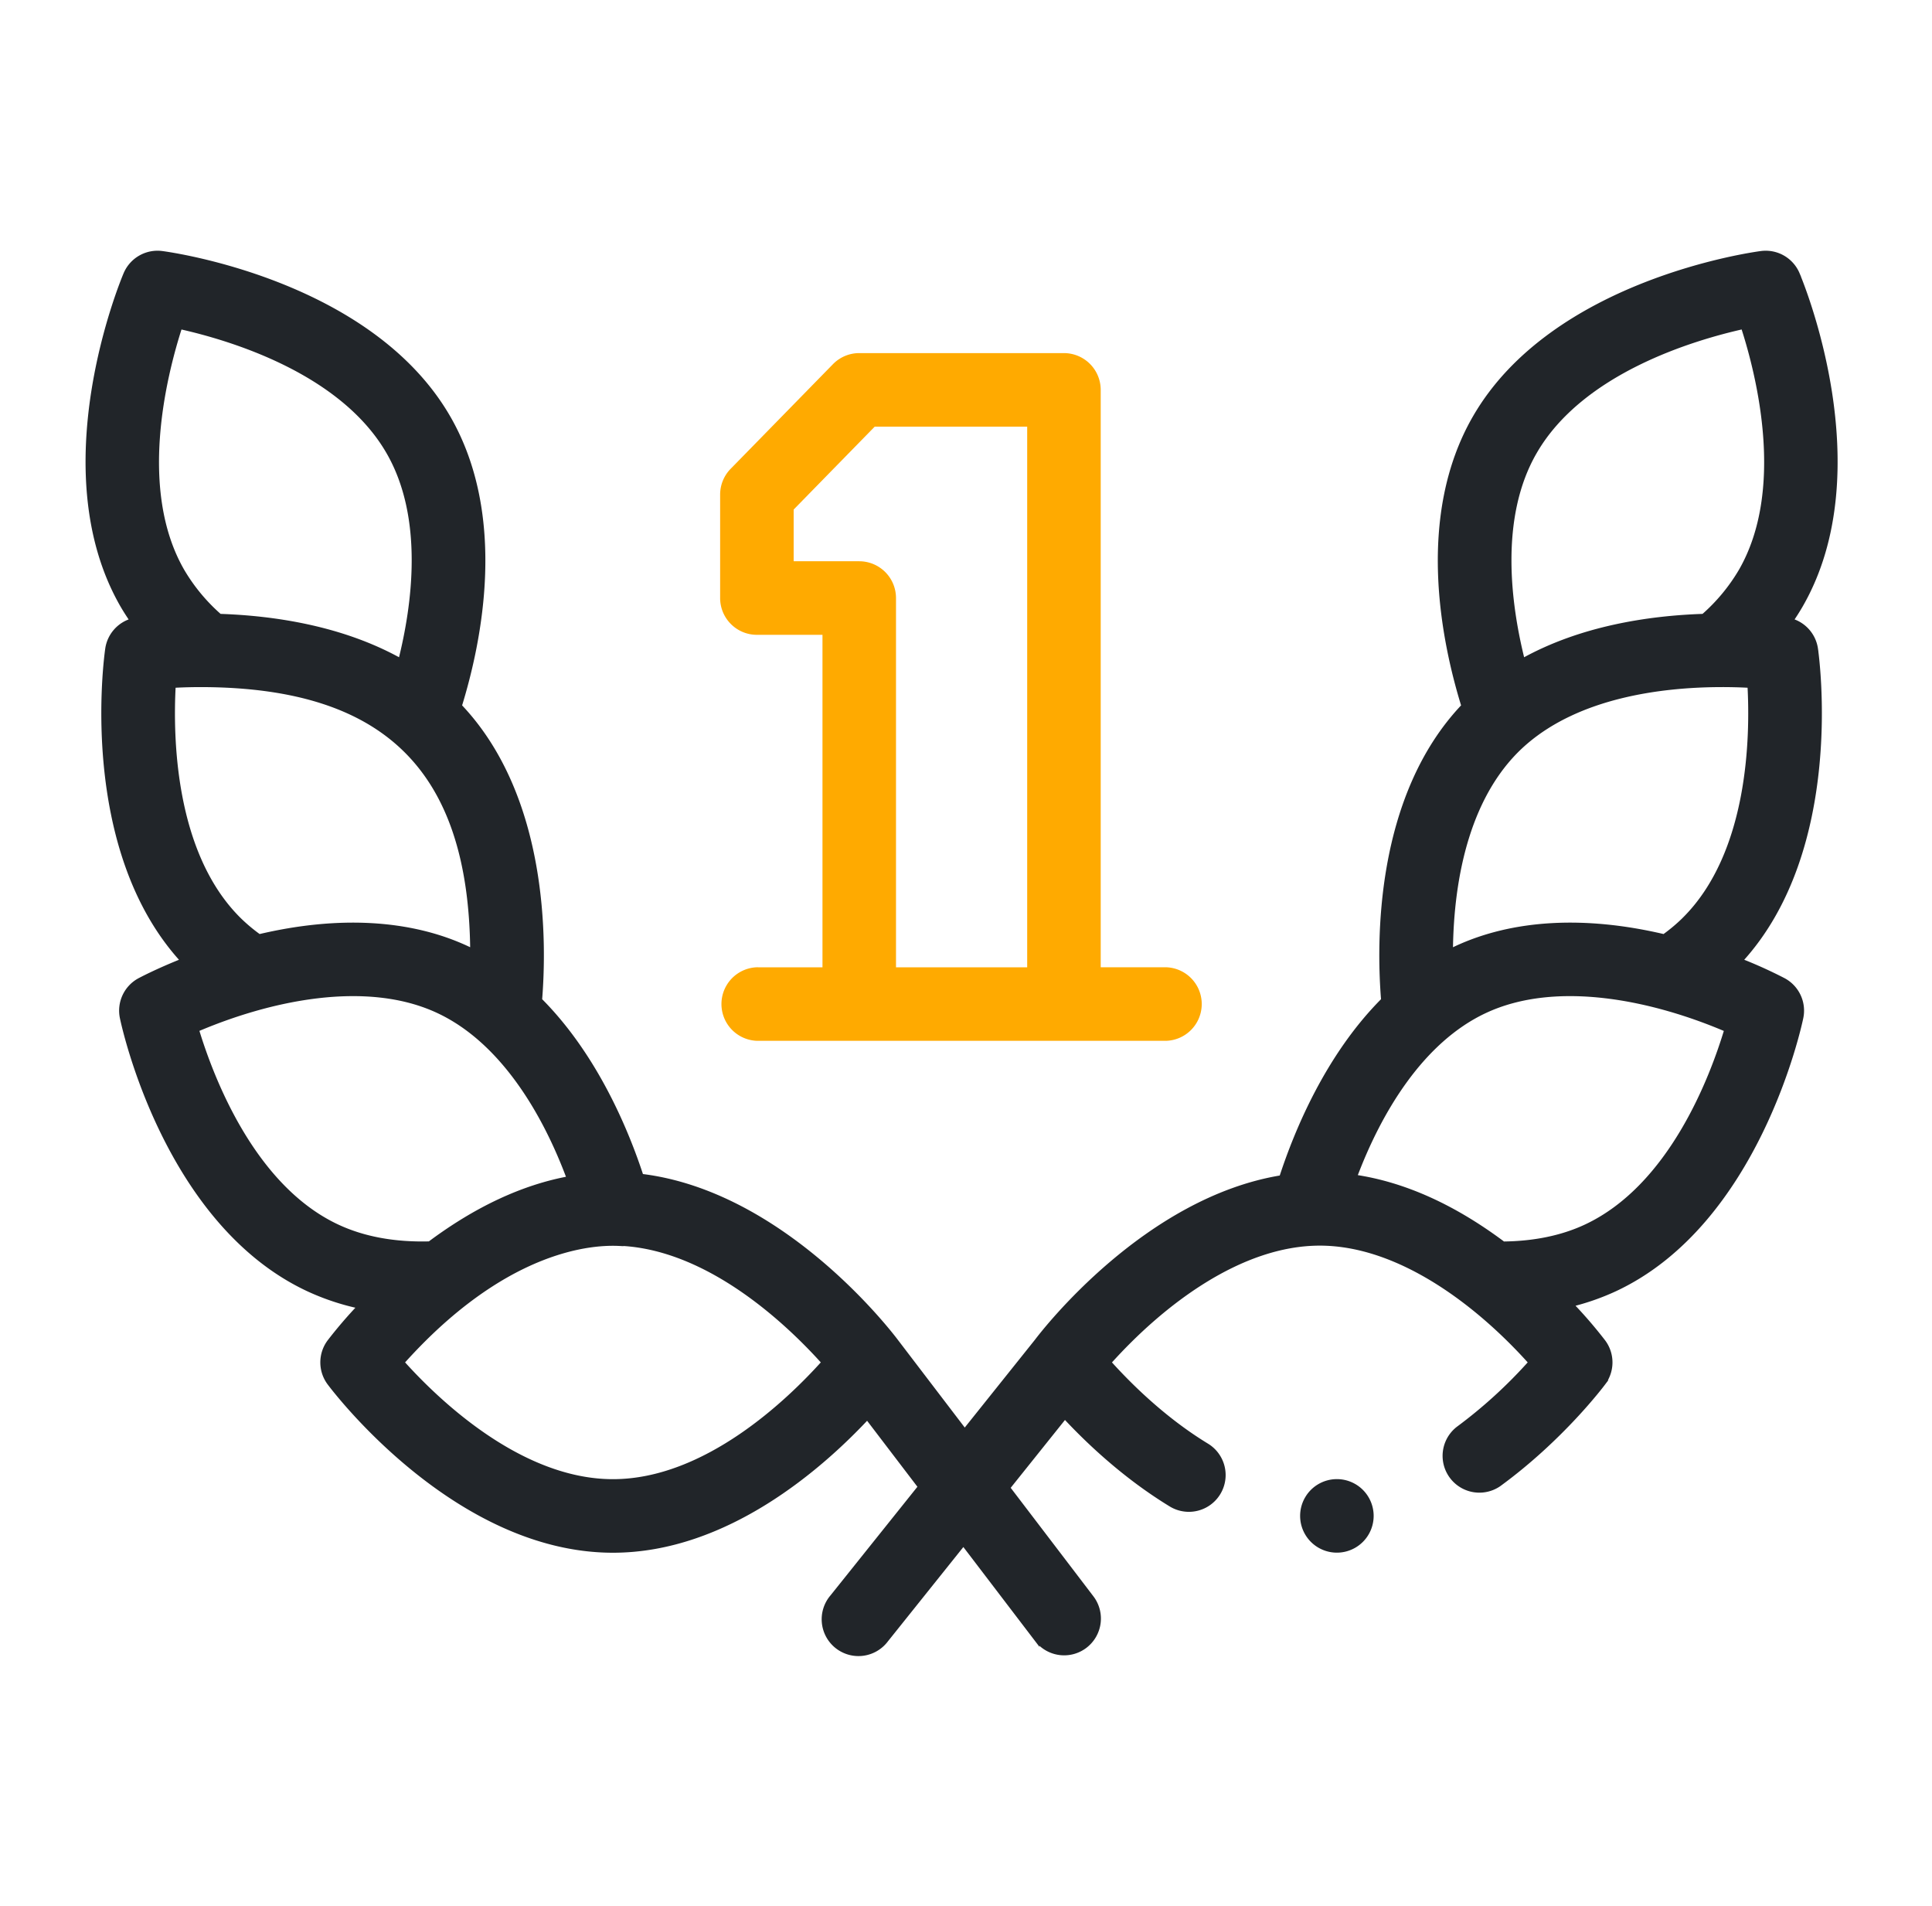 <svg width="73" height="72" fill="none" xmlns="http://www.w3.org/2000/svg"><path d="M28.599 36.643a1.29 1.29 0 000 2.578h15.469a1.29 1.29 0 000-2.578H41.49V14.73a1.29 1.29 0 00-1.29-1.29h-7.734c-.347 0-.679.14-.922.389l-3.867 3.954c-.235.241-.367.565-.367.902v3.908c0 .712.577 1.29 1.289 1.29h2.578v12.761H28.6zm1.289-15.34V19.21l3.12-3.191h5.904v20.625h-5.157v-14.05a1.29 1.29 0 00-1.289-1.29h-2.578z" fill="#FA0" stroke="#FA0" stroke-width=".2"/><path d="M67.903 10.358a1.289 1.289 0 00-1.354-.775c-.32.042-7.853 1.08-10.807 6.197-2.15 3.722-1.191 8.415-.423 10.895-3.294 3.455-3.21 8.975-3.034 11.112-2.113 2.113-3.29 4.977-3.854 6.712-5.11.829-8.944 5.777-9.25 6.181l-2.73 3.414-2.594-3.4c-.226-.302-4.272-5.605-9.639-6.248-.567-1.736-1.743-4.566-3.836-6.659.176-2.138.26-7.658-3.034-11.112.768-2.48 1.726-7.173-.423-10.894C13.97 10.663 6.437 9.625 6.118 9.583a1.29 1.29 0 00-1.354.775c-.127.3-3.076 7.39-.12 12.513.116.199.242.393.374.585a1.289 1.289 0 00-.942 1.058c-.046.313-1.046 7.557 2.857 11.785-.99.393-1.612.725-1.654.747a1.29 1.29 0 00-.651 1.397c.065.315 1.664 7.75 7.027 10.25a9.153 9.153 0 001.967.652 17.011 17.011 0 00-1.163 1.354 1.29 1.29 0 000 1.542c.193.258 4.783 6.32 10.701 6.32 4.293 0 7.887-3.19 9.611-5.04l2.02 2.649-3.331 4.163a1.29 1.29 0 102.013 1.611l2.929-3.661 2.774 3.637a1.289 1.289 0 102.05-1.563l-3.164-4.15 2.172-2.714c.888.956 2.284 2.28 4.017 3.335a1.288 1.288 0 101.34-2.203c-1.649-1.002-2.97-2.328-3.71-3.154 2.008-2.241 4.97-4.512 7.988-4.512 3.013 0 5.993 2.279 7.989 4.511a18.13 18.13 0 01-2.754 2.515 1.29 1.29 0 001.52 2.083c2.367-1.726 3.883-3.741 3.947-3.826a1.29 1.29 0 000-1.542 17.256 17.256 0 00-1.23-1.425 9.081 9.081 0 001.67-.582c5.364-2.5 6.963-9.934 7.028-10.25a1.29 1.29 0 00-.651-1.397 17.063 17.063 0 00-1.654-.747c3.903-4.227 2.903-11.472 2.858-11.784a1.289 1.289 0 00-.942-1.06c.132-.19.257-.385.372-.584 2.957-5.123.008-12.214-.12-12.513zM6.79 12.331c1.937.43 6.14 1.688 7.901 4.739 1.44 2.492.982 5.81.452 7.911-2.216-1.241-4.796-1.623-6.847-1.69a6.982 6.982 0 01-1.42-1.71c-1.76-3.051-.7-7.351-.086-9.25zM6.54 25.887c.35-.02.778-.033 1.257-.028 6.7.072 10.016 3.117 10.07 10.09-.072-.037-.145-.074-.218-.108-2.152-1.004-4.86-1.155-7.86-.446a6.44 6.44 0 01-.792-.667c-2.492-2.492-2.566-6.876-2.457-8.84zm.873 13.002c2.75-1.179 6.423-1.981 9.146-.711 2.425 1.131 4.032 3.846 4.961 6.356-1.746.319-3.515 1.144-5.281 2.464-1.326.036-2.5-.178-3.494-.642-3.194-1.489-4.763-5.584-5.332-7.467zM23.16 55.982c-3.523 0-6.675-3.046-7.988-4.512 4.545-5.084 8.264-4.467 8.378-4.493l.013-.004c3.36.217 6.322 3.087 7.585 4.497-1.314 1.468-4.465 4.512-7.988 4.512zM57.975 17.07c1.76-3.051 5.965-4.309 7.9-4.74.616 1.9 1.675 6.2-.086 9.251a6.976 6.976 0 01-1.42 1.71c-2.05.067-4.63.449-6.846 1.69-.53-2.1-.988-5.42.452-7.911zm1.947 29.286c-.901.42-1.953.635-3.127.647-1.882-1.41-3.768-2.257-5.627-2.527.934-2.499 2.534-5.176 4.94-6.298 2.719-1.268 6.383-.472 9.148.713-.566 1.883-2.127 5.97-5.334 7.465zm3.748-11.628a6.445 6.445 0 01-.792.667c-3-.709-5.708-.558-7.86.446-.074.035-.146.071-.219.108.023-2.855.675-6.07 2.839-7.925 2.038-1.747 5.058-2.142 7.232-2.165.478-.005.906.008 1.257.028.109 1.966.034 6.349-2.457 8.84z" fill="#212529" stroke="#212529" stroke-width=".2"/><path d="M50.514 58.558a1.289 1.289 0 100-2.578 1.289 1.289 0 000 2.578z" fill="#212529" stroke="#212529" stroke-width=".2"/></svg>